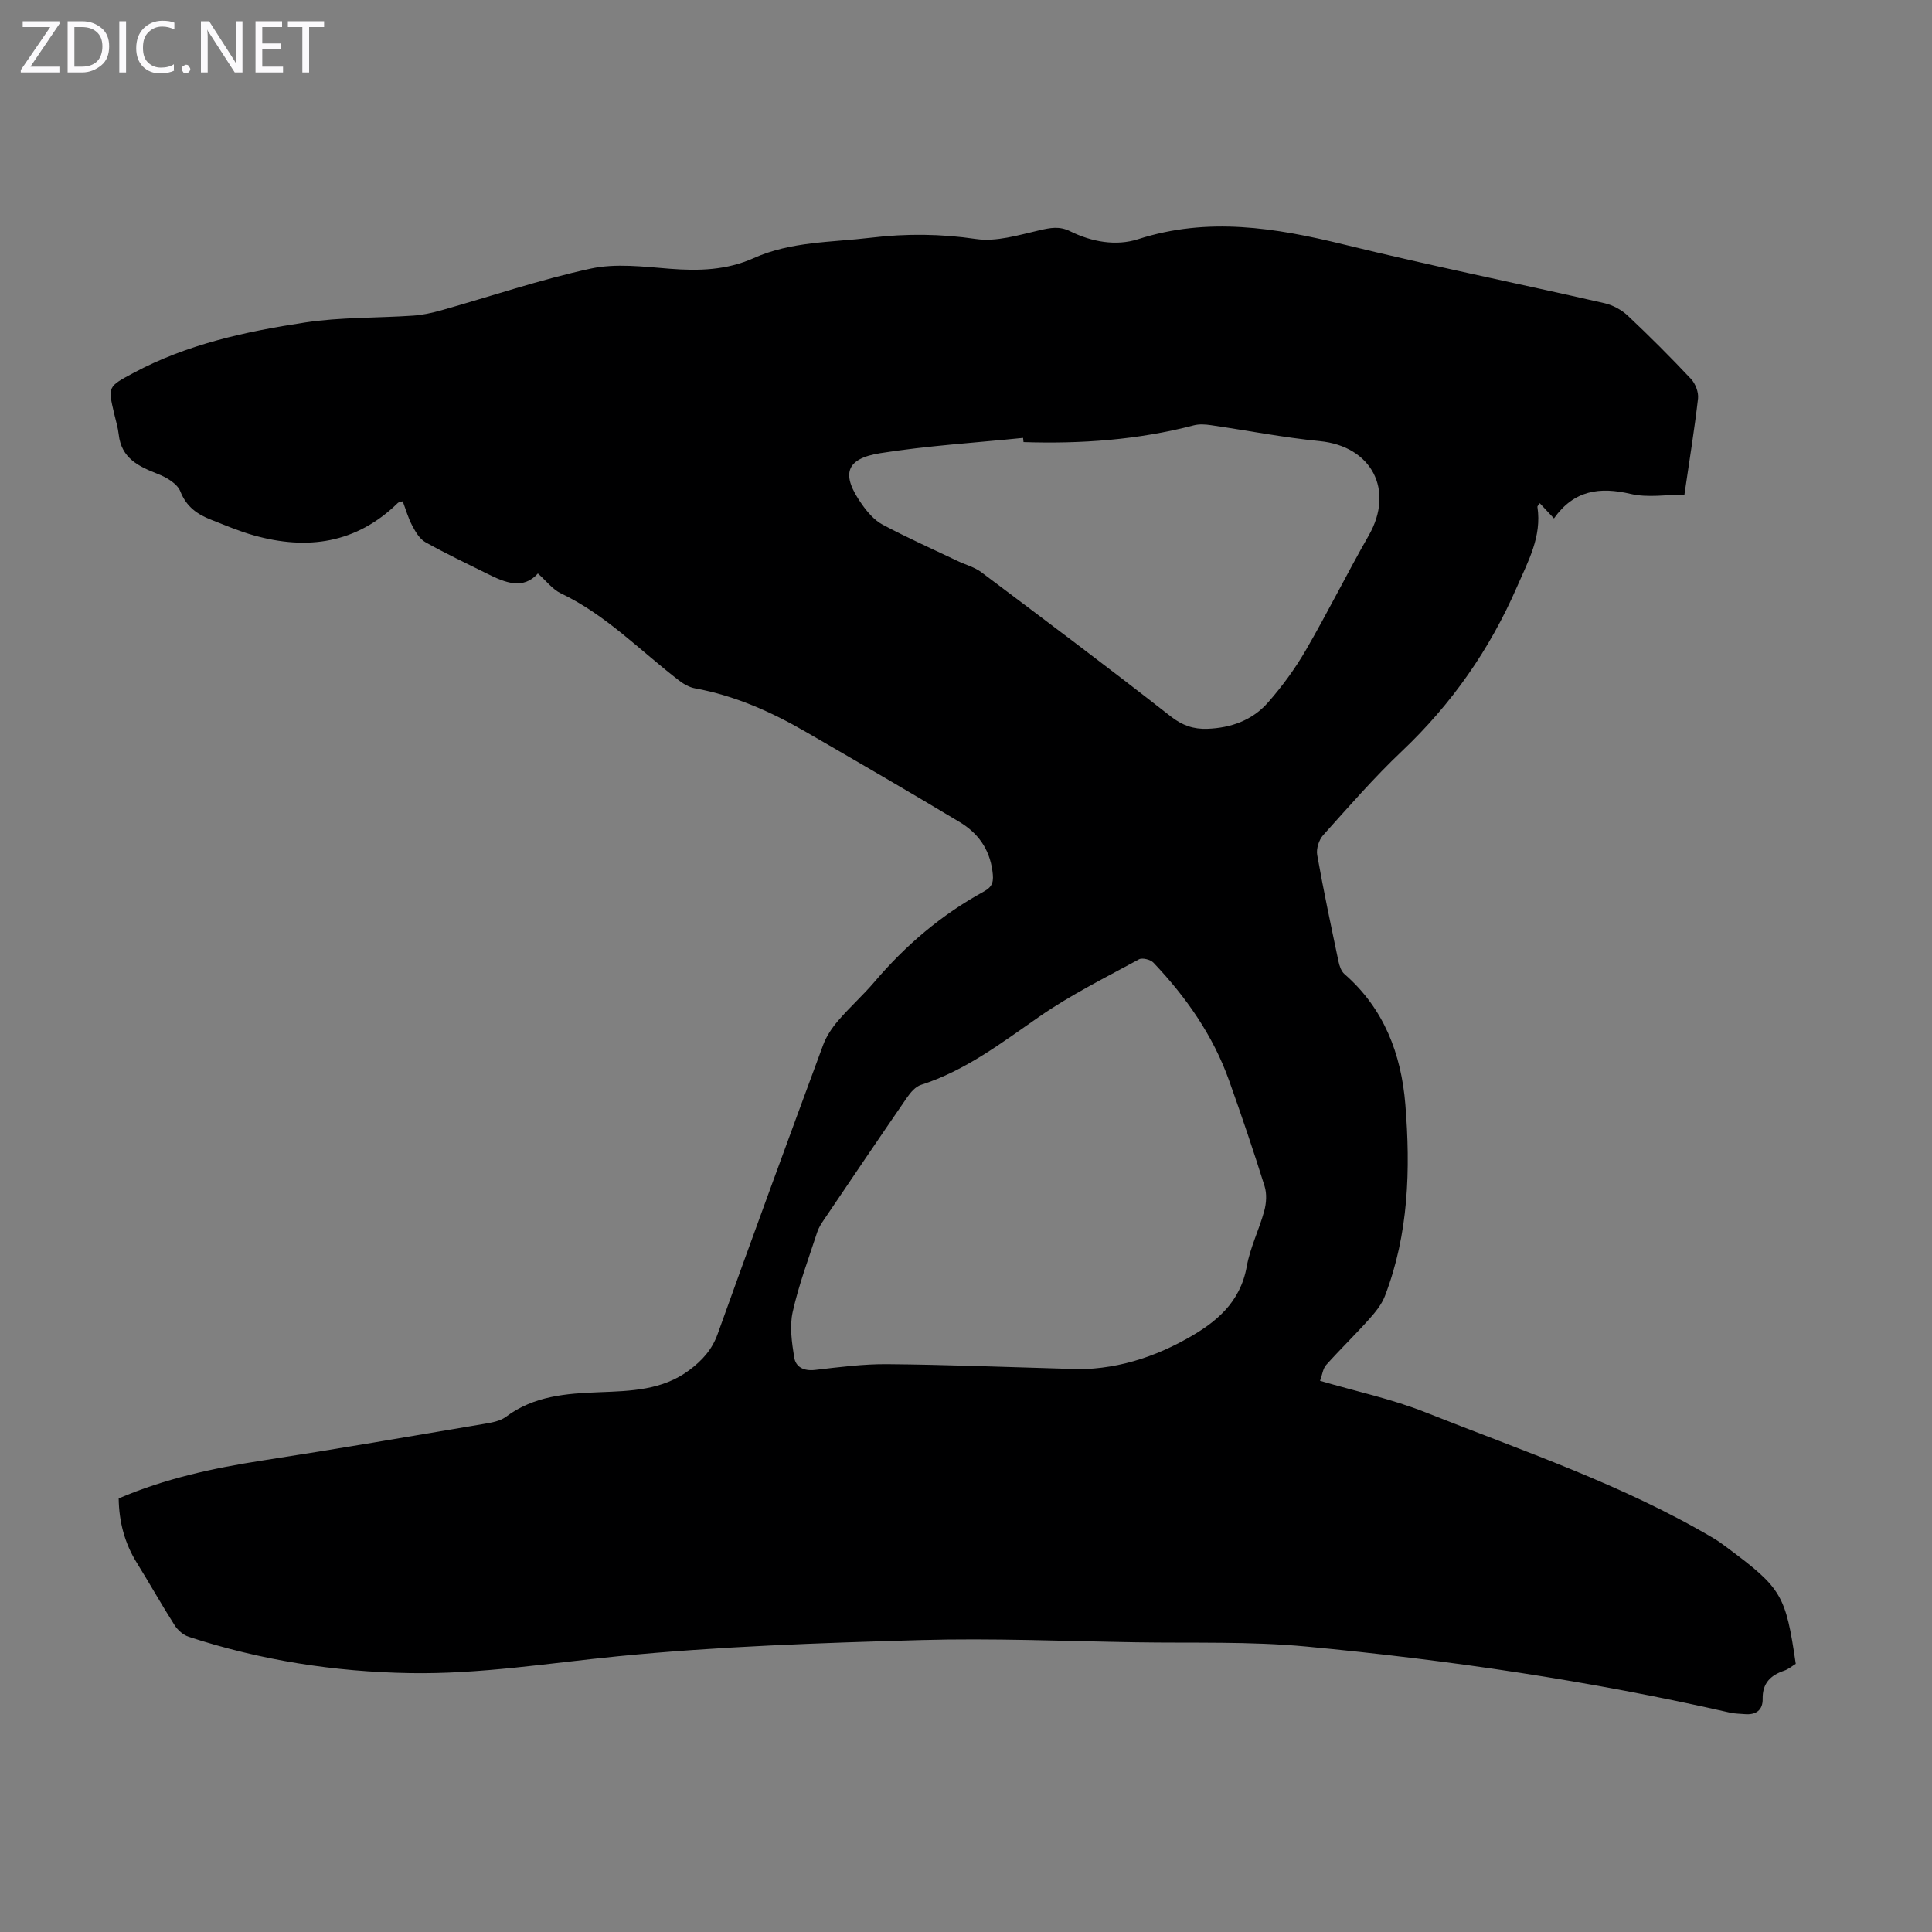 <svg enable-background="new 0 0 400 400" viewBox="0 0 400 400" xmlns="http://www.w3.org/2000/svg"><rect x="0" y="0" width="400" height="400" fill="#808080" stroke="none"/><g fill="#fbfafc"><path d="m12.4 4.8-6.1 9h6v1.2h-8v-.5l6.1-8.9h-5.7v-1.2h7.6v.4z"/><path d="m14 15v-10.6h3c1.6 0 2.9.5 4 1.4s1.6 2.2 1.6 3.8-.5 3-1.6 3.9-2.4 1.5-4 1.5zm1.4-9.4v8.2h1.6c1.3 0 2.4-.4 3.1-1.1s1.1-1.8 1.1-3.1-.4-2.3-1.2-3-1.8-1-3.1-1z"/><path d="m26.1 4.4v10.6h-1.4v-10.6z"/><path d="m36.1 14.6c-.8.4-1.8.6-2.9.6-1.5 0-2.7-.5-3.6-1.4s-1.4-2.2-1.4-3.8c0-1.7.5-3.1 1.5-4.1s2.3-1.6 3.9-1.6c1 0 1.8.1 2.5.4v1.4c-.8-.4-1.6-.6-2.5-.6-1.2 0-2.1.4-2.9 1.2s-1.1 1.8-1.1 3.2c0 1.3.3 2.3 1 3s1.6 1.1 2.7 1.1c1 0 2-.2 2.7-.7v1.3z"/><path d="m37.6 14.3c0-.2.1-.5.3-.6s.4-.3.6-.3c.3 0 .5.1.6.3s.3.4.3.6-.1.4-.3.6-.4.3-.6.3c-.3 0-.5-.1-.6-.3s-.3-.4-.3-.6z"/><path d="m50.2 15h-1.6l-5.3-8.2c-.2-.2-.3-.5-.4-.7 0 .2.1.7.1 1.5v7.4h-1.4v-10.6h1.7l5.2 8.1c.2.4.4.6.4.7 0-.3-.1-.8-.1-1.5v-7.3h1.4z"/><path d="m58.6 15h-5.7v-10.6h5.5v1.2h-4.1v3.4h3.8v1.2h-3.8v3.6h4.3z"/><path d="m67.1 5.6h-3.1v9.4h-1.4v-9.4h-3v-1.2h7.5z"/></g><path d="m24.57 310.23c9.62-4.12 19.59-6.28 29.77-7.85 15.36-2.37 30.68-5.01 46-7.6 1.51-.26 3.22-.56 4.4-1.44 5.81-4.35 12.5-4.84 19.37-5.1 6.47-.25 13.03-.4 18.59-4.56 2.64-1.98 4.7-4.2 5.87-7.46 7.17-19.99 14.48-39.92 21.84-59.84.67-1.82 1.83-3.56 3.1-5.04 2.4-2.8 5.18-5.28 7.57-8.09 6.44-7.57 13.89-13.9 22.62-18.67 1.9-1.04 2.06-2.14 1.77-4.26-.63-4.65-3.07-7.9-6.83-10.15-10.53-6.32-21.16-12.49-31.79-18.64-7.19-4.16-14.71-7.51-22.97-9.02-1.14-.21-2.3-.86-3.24-1.58-8.06-6.17-15.15-13.63-24.51-18.08-1.74-.83-3.04-2.59-4.77-4.12-3.06 3.43-6.76 1.91-10.45.07-4.3-2.14-8.65-4.2-12.84-6.55-1.19-.67-2.05-2.15-2.73-3.44-.83-1.56-1.31-3.3-1.96-5.02-.41.13-.8.14-1.01.34-8.57 8.38-18.73 9.84-29.85 6.7-3-.84-5.89-2.08-8.8-3.22-2.86-1.12-5.12-2.67-6.38-5.87-.62-1.58-2.83-2.9-4.61-3.59-4.01-1.57-7.6-3.24-8.15-8.19-.16-1.44-.6-2.84-.93-4.26-1.34-5.69-1.32-5.64 3.97-8.48 11.12-5.97 23.28-8.59 35.54-10.45 7.35-1.12 14.91-.91 22.36-1.42 1.96-.13 3.94-.57 5.84-1.1 10.31-2.91 20.5-6.38 30.94-8.64 5.22-1.13 10.93-.4 16.37.03 6 .47 11.78.31 17.37-2.2 7.73-3.47 16.14-3.25 24.32-4.23 7.25-.87 14.4-.81 21.71.27 4.2.62 8.8-.81 13.12-1.8 2.26-.52 4.13-.91 6.36.19 4.45 2.21 9.51 3.12 14.08 1.65 14.43-4.65 28.4-2.38 42.6 1.1 17.91 4.39 36 8.05 53.99 12.16 1.73.4 3.54 1.39 4.84 2.62 4.48 4.22 8.84 8.58 13.05 13.06.91.97 1.59 2.75 1.45 4.04-.74 6.44-1.79 12.83-2.82 19.91-3.7 0-7.58.68-11.11-.15-6.43-1.51-11.75-.79-15.9 5.07-1.09-1.17-1.96-2.11-2.94-3.15-.2.32-.52.58-.48.79.92 6.12-1.9 11.16-4.23 16.52-5.66 13.01-13.54 24.28-23.84 34.04-5.76 5.46-10.99 11.48-16.3 17.39-.88.98-1.45 2.82-1.23 4.09 1.31 7.38 2.87 14.71 4.41 22.04.2.93.56 2.03 1.23 2.61 8.2 7.14 11.76 16.57 12.61 26.97 1.09 13.44.7 26.87-4.23 39.7-.68 1.77-2 3.37-3.29 4.82-2.88 3.22-5.99 6.23-8.87 9.45-.68.76-.8 2.01-1.27 3.28 7.44 2.19 14.82 3.75 21.73 6.49 20.22 8.03 40.94 14.98 59.8 26.14.96.57 1.86 1.24 2.76 1.91 11.32 8.44 12.11 9.77 14.2 24.06-.74.45-1.51 1.12-2.41 1.42-2.83.96-4.5 2.61-4.44 5.83.05 2.36-1.41 3.37-3.73 3.16-1-.09-2.02-.08-3-.3-28.93-6.59-58.24-10.91-87.74-13.69-11.67-1.1-23.48-.69-35.22-.88-14.88-.24-29.78-.88-44.64-.46-20.9.6-41.85 1.3-62.64 3.35-14.35 1.42-28.58 3.74-43.07 3.49-15.66-.26-30.95-2.65-45.83-7.52-1.12-.37-2.26-1.36-2.91-2.38-2.7-4.24-5.16-8.62-7.81-12.9-2.55-4.08-3.71-8.53-3.78-13.37zm195.05-26.88c9.27.73 17.9-1.62 25.98-6.11 6.11-3.39 11.18-7.49 12.53-15.05.7-3.92 2.57-7.61 3.62-11.48.44-1.61.56-3.56.07-5.12-2.3-7.35-4.77-14.65-7.36-21.9-3.32-9.32-8.88-17.25-15.64-24.37-.61-.65-2.32-1.08-3.01-.7-6.95 3.79-14.1 7.33-20.58 11.83-7.82 5.42-15.32 11.2-24.55 14.16-1.13.36-2.15 1.55-2.87 2.59-5.77 8.38-11.46 16.81-17.16 25.24-.56.82-1.13 1.69-1.44 2.62-1.79 5.5-3.84 10.94-5.09 16.56-.67 2.98-.18 6.32.31 9.41.32 2.03 1.99 2.86 4.31 2.6 4.99-.58 10.02-1.24 15.03-1.19 11.96.1 23.9.58 35.85.91zm-7.71-191.82c-.03-.29-.06-.58-.09-.87-9.86 1.01-19.78 1.61-29.55 3.16-7.27 1.15-8.19 4.43-3.8 10.62 1.14 1.61 2.57 3.28 4.27 4.18 5.1 2.72 10.4 5.08 15.62 7.57 1.6.76 3.41 1.23 4.8 2.27 13.13 9.87 26.28 19.72 39.21 29.85 2.42 1.9 4.74 2.68 7.59 2.58 4.9-.17 9.34-1.77 12.57-5.45 2.92-3.33 5.59-6.97 7.81-10.8 4.54-7.82 8.56-15.94 13.05-23.79 5.37-9.4.58-18.47-10.16-19.52-7.53-.74-15-2.21-22.5-3.3-1.17-.17-2.44-.26-3.56.03-11.58 3.02-23.36 3.86-35.26 3.47z" fill="#000001"/></svg>